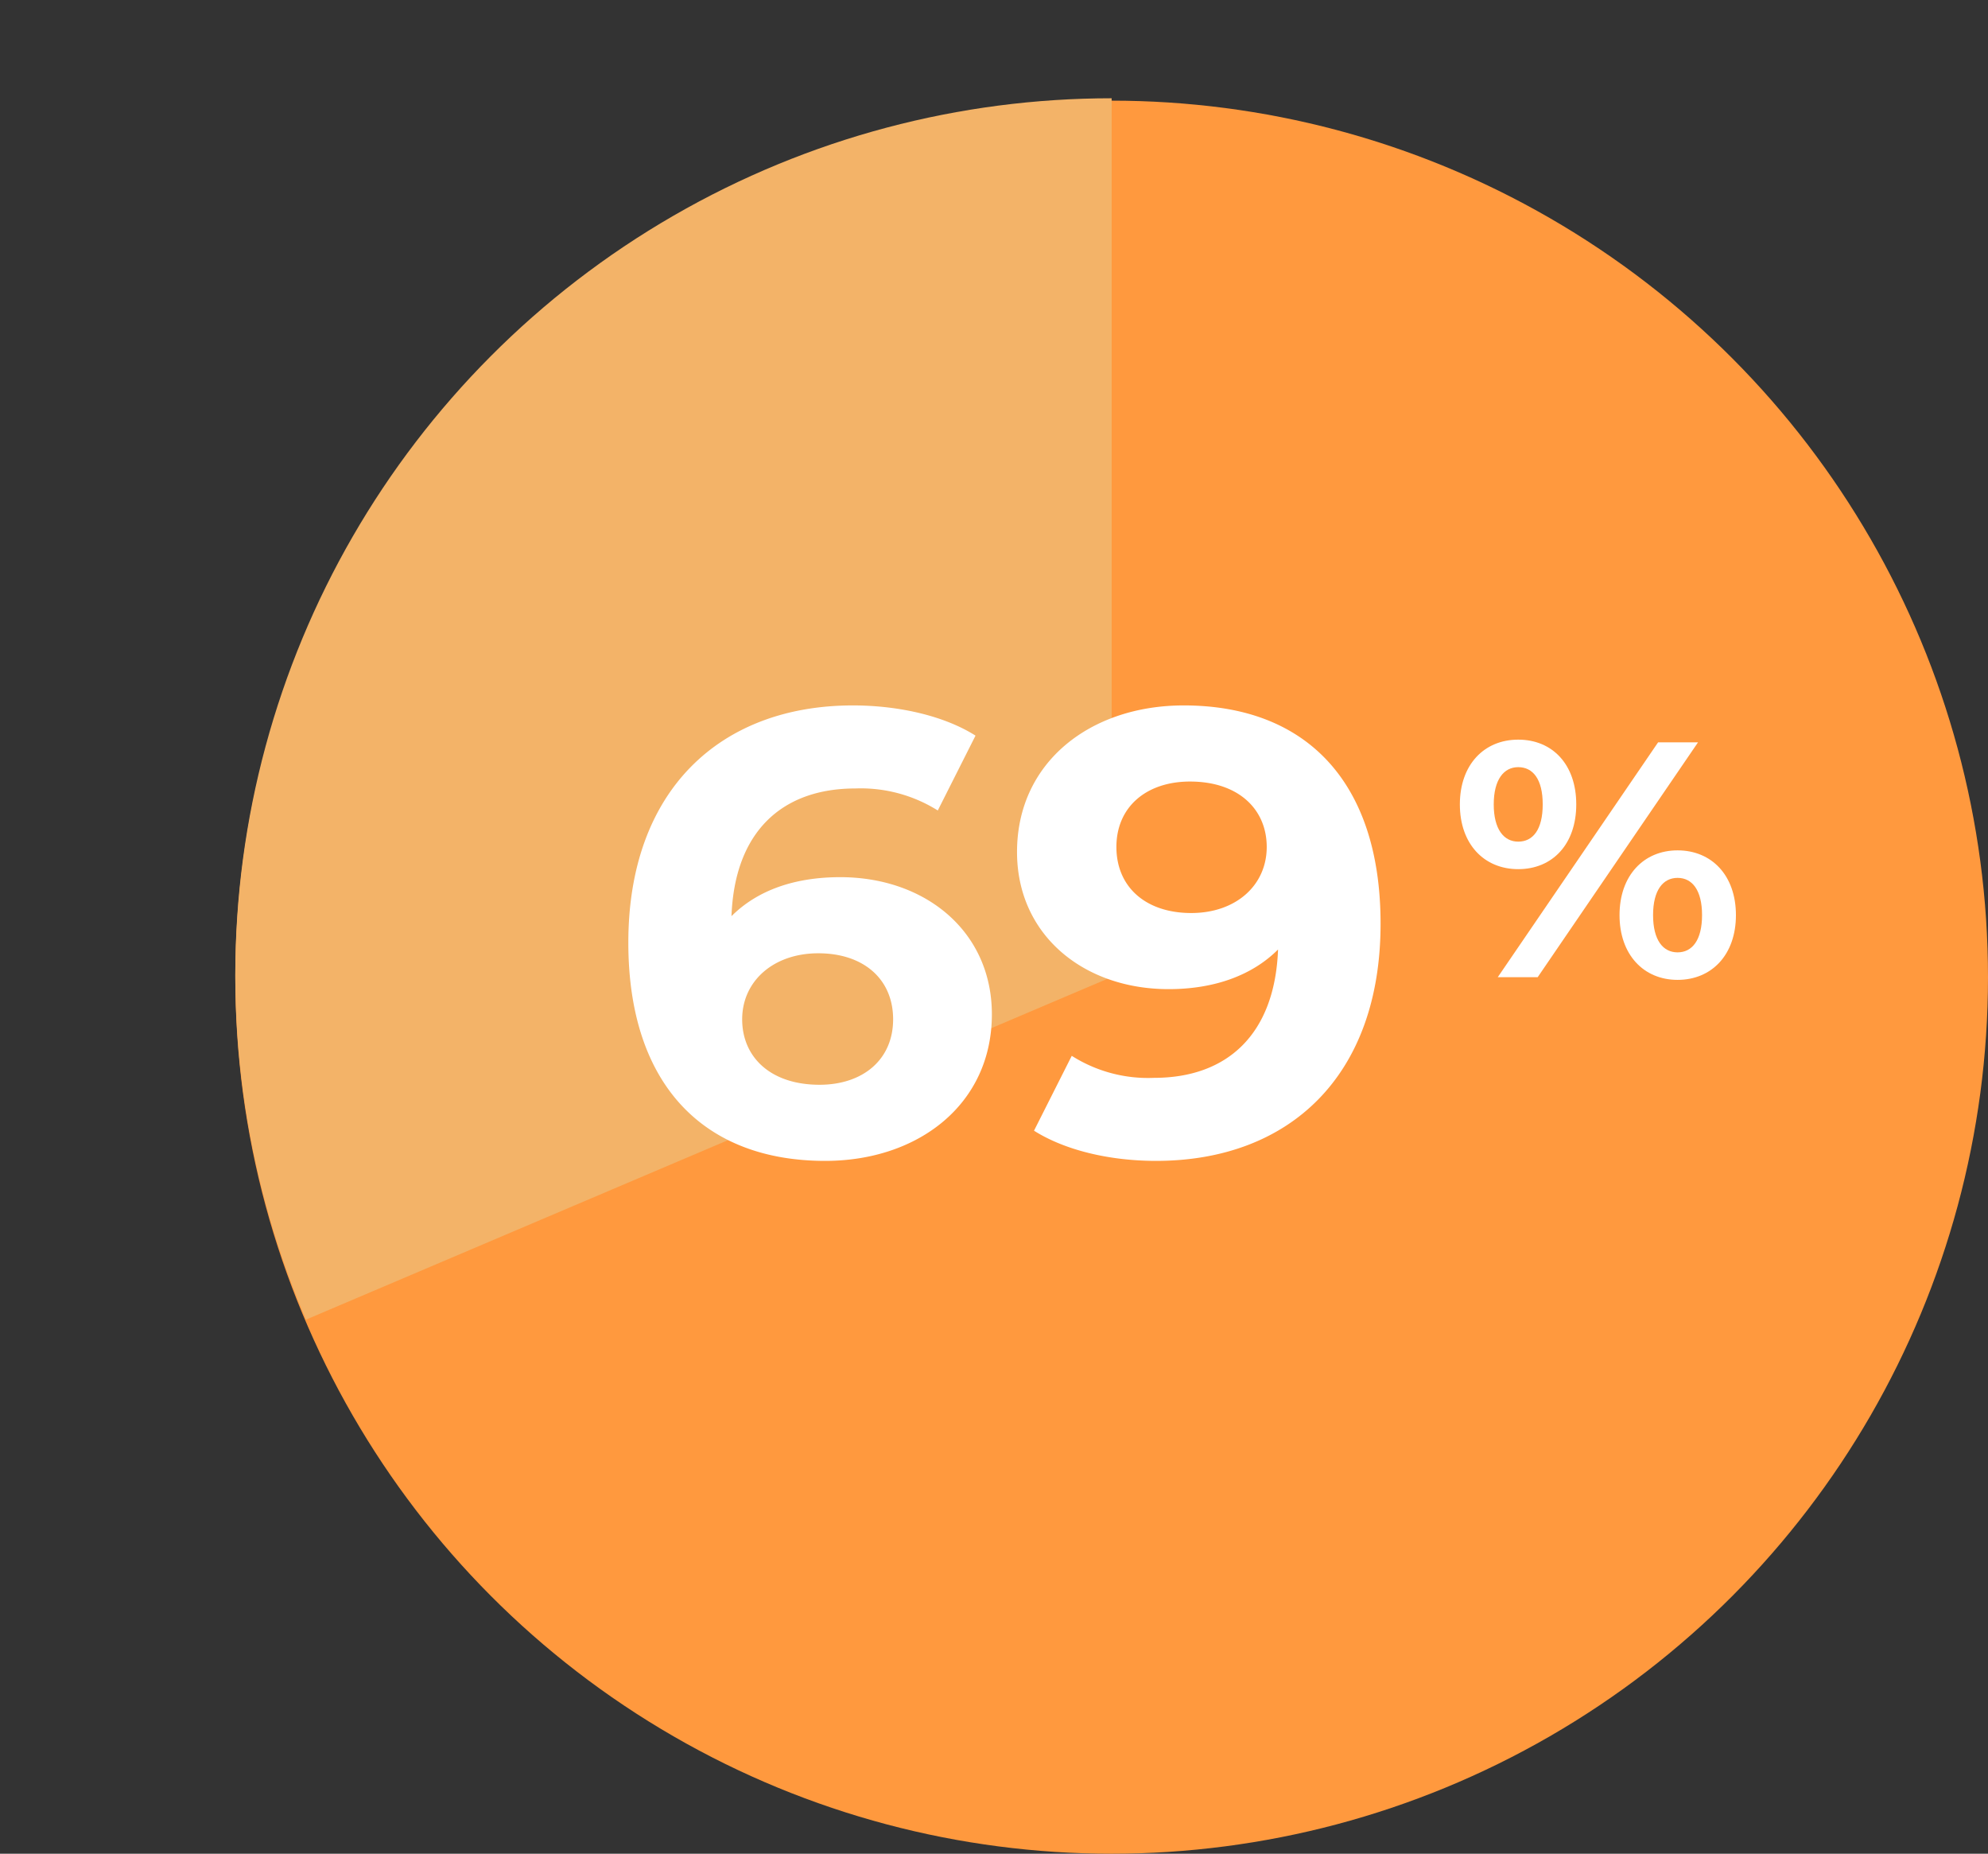 <?xml version="1.0" encoding="UTF-8"?> <svg xmlns="http://www.w3.org/2000/svg" xmlns:xlink="http://www.w3.org/1999/xlink" height="221" viewBox="0 0 237.058 221" width="237.058"><rect x="0" y="0" width="237.058" height="221" fill="#333333" stroke="none"/><clipPath id="a"><path d="m5793.5 12889.285v116.477l-119.645 50.872-12.913-123.906z" transform="translate(-4751 795.715)"></path></clipPath><circle cx="132.558" cy="116.5" fill="#ff993e" r="104.5"></circle><g clip-path="url(#a)" transform="translate(-909.942 -13685)"><circle cx="104.5" cy="104.5" fill="#f3b368" r="104.5" transform="translate(938 13696.715)"></circle></g><g fill="#fff"><path d="m28.2 40.075c-5.475 0-9.9 1.575-12.975 4.65.375-10.05 6-15.225 14.775-15.225a17.291 17.291 0 0 1 9.825 2.625l4.5-8.925c-3.675-2.325-9.075-3.6-14.625-3.6-15.825 0-26.775 10.125-26.775 28.275 0 16.95 9 26.025 23.475 26.025 11.1 0 19.875-6.75 19.875-17.475 0-9.9-7.95-16.35-18.075-16.35zm-2.475 24.75c-5.85 0-9.225-3.3-9.225-7.8 0-4.575 3.75-7.875 9.075-7.875 5.4 0 8.925 3.075 8.925 7.875s-3.6 7.8-8.775 7.8zm43.425-45.225c-11.1 0-19.875 6.75-19.875 17.475 0 9.9 7.95 16.35 18.075 16.35 5.475 0 9.975-1.65 13.05-4.725-.375 10.125-6.075 15.3-14.775 15.3a16.979 16.979 0 0 1 -9.825-2.625l-4.5 8.925c3.675 2.325 9 3.6 14.55 3.6 15.9 0 26.775-10.125 26.775-28.275 0-16.95-8.925-26.025-23.475-26.025zm.9 24.75c-5.4 0-8.925-3.075-8.925-7.875s3.6-7.8 8.775-7.8c5.775 0 9.15 3.3 9.15 7.8 0 4.575-3.675 7.875-9 7.875z" transform="translate(72 64.5)"></path><path d="m8.04 26.12c4.08 0 6.92-2.96 6.92-7.72s-2.84-7.72-6.92-7.72-6.96 3-6.96 7.72 2.88 7.72 6.96 7.72zm-2.44 12.88h4.76l19.12-28h-4.76zm2.44-16.16c-1.72 0-2.92-1.48-2.92-4.44s1.2-4.44 2.92-4.44c1.76 0 2.92 1.44 2.92 4.44s-1.16 4.44-2.92 4.44zm19 16.48c4.08 0 6.96-3 6.96-7.72s-2.88-7.72-6.96-7.72c-4.04 0-6.92 3-6.92 7.72s2.88 7.72 6.92 7.72zm0-3.28c-1.72 0-2.92-1.44-2.92-4.44s1.2-4.44 2.92-4.44c1.76 0 2.92 1.48 2.92 4.44s-1.16 4.44-2.92 4.44z" transform="translate(173 77.5)"></path></g></svg> 